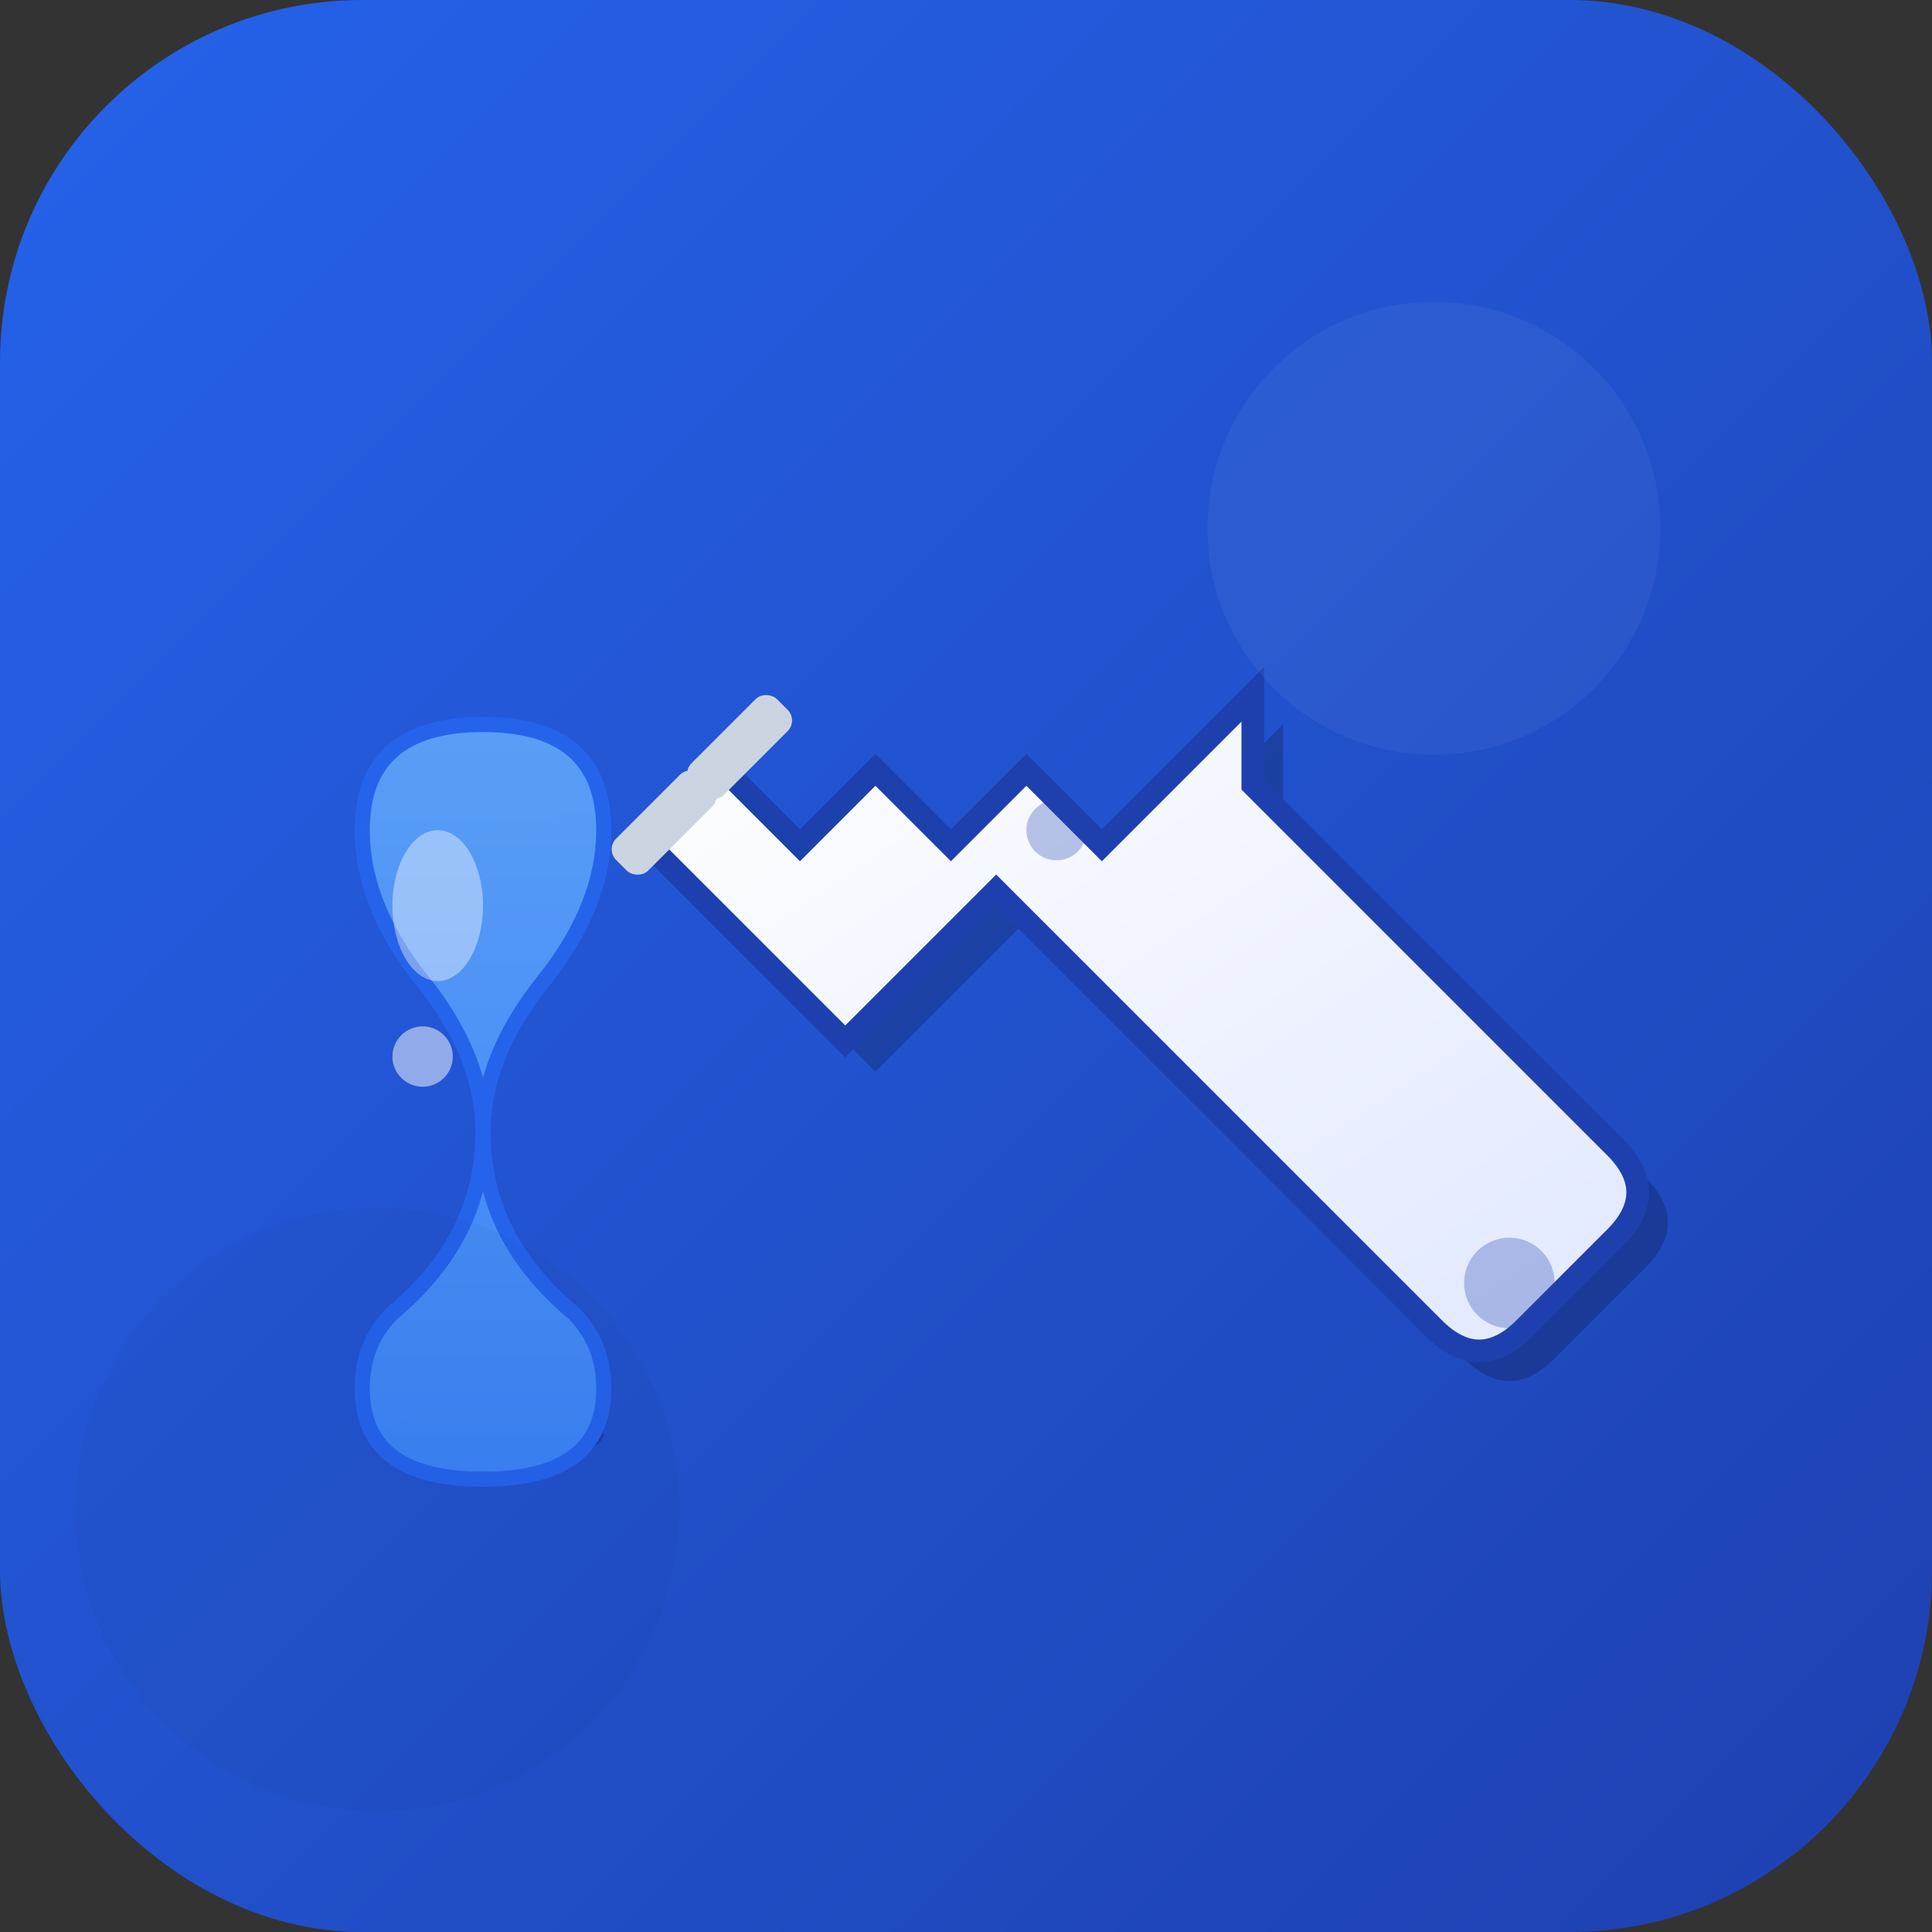 <svg xmlns="http://www.w3.org/2000/svg" viewBox="0 0 128 128">
  <rect x="0" y="0" width="128" height="128" fill="#333333" stroke="none"/>
  <defs>
    <!-- Gradient principal bleu -->
    <linearGradient id="bgGrad" x1="0%" y1="0%" x2="100%" y2="100%">
      <stop offset="0%" style="stop-color:#2563eb;stop-opacity:1" />
      <stop offset="100%" style="stop-color:#1e40af;stop-opacity:1" />
    </linearGradient>

    <!-- Gradient pour la clé -->
    <linearGradient id="wrenchGrad" x1="0%" y1="0%" x2="100%" y2="100%">
      <stop offset="0%" style="stop-color:#ffffff;stop-opacity:1" />
      <stop offset="100%" style="stop-color:#e0e7ff;stop-opacity:1" />
    </linearGradient>

    <!-- Gradient pour la goutte d'eau -->
    <linearGradient id="dropGrad" x1="0%" y1="0%" x2="0%" y2="100%">
      <stop offset="0%" style="stop-color:#60a5fa;stop-opacity:0.9" />
      <stop offset="100%" style="stop-color:#3b82f6;stop-opacity:1" />
    </linearGradient>
  </defs>

  <!-- Fond avec coins arrondis -->
  <rect width="128" height="128" rx="24" fill="url(#bgGrad)"/>

  <!-- Ombre portée pour la clé -->
  <g opacity="0.2">
    <path d="M85 48 L75 58 L70 53 L65 58 L60 53 L55 58 L50 53 L45 58 L58 71 L68 61 L97 90 L97 90 Q100 93 103 90 L109 84 Q112 81 109 78 L85 54 Z" fill="#000000"/>
  </g>

  <!-- Clé à molette stylisée -->
  <g>
    <!-- Manche de la clé -->
    <path d="M83 46 L73 56 L68 51 L63 56 L58 51 L53 56 L48 51 L43 56 L56 69 L66 59 L95 88 Q98 91 101 88 L107 82 Q110 79 107 76 L83 52 Z"
          fill="url(#wrenchGrad)"
          stroke="#1e40af"
          stroke-width="1.5"/>

    <!-- Partie ajustable de la clé -->
    <rect x="40" y="53" width="8" height="3" rx="1" fill="#cbd5e1" transform="rotate(-45 44 54.5)"/>
    <rect x="45" y="48" width="8" height="3" rx="1" fill="#cbd5e1" transform="rotate(-45 49 49.5)"/>

    <!-- Détails mécaniques -->
    <circle cx="100" cy="85" r="3" fill="#1e40af" opacity="0.3"/>
    <circle cx="70" cy="55" r="2" fill="#1e40af" opacity="0.3"/>
  </g>

  <!-- Goutte d'eau -->
  <g>
    <!-- Ombre de la goutte -->
    <ellipse cx="33" cy="95" rx="7" ry="2" fill="#000000" opacity="0.2"/>

    <!-- Goutte principale -->
    <path d="M32 75 Q32 70 28 65 Q24 60 24 55 Q24 48 32 48 Q40 48 40 55 Q40 60 36 65 Q32 70 32 75 Q32 82 38 87 Q40 89 40 92 Q40 98 32 98 Q24 98 24 92 Q24 89 26 87 Q32 82 32 75 Z"
          fill="url(#dropGrad)"
          stroke="#2563eb"
          stroke-width="1"/>

    <!-- Reflet sur la goutte -->
    <ellipse cx="29" cy="60" rx="3" ry="5" fill="#ffffff" opacity="0.4"/>
    <circle cx="28" cy="70" r="2" fill="#ffffff" opacity="0.5"/>
  </g>

  <!-- Cercle décoratif en arrière-plan -->
  <circle cx="95" cy="35" r="15" fill="#ffffff" opacity="0.05"/>
  <circle cx="25" cy="100" r="20" fill="#000000" opacity="0.03"/>
</svg>
